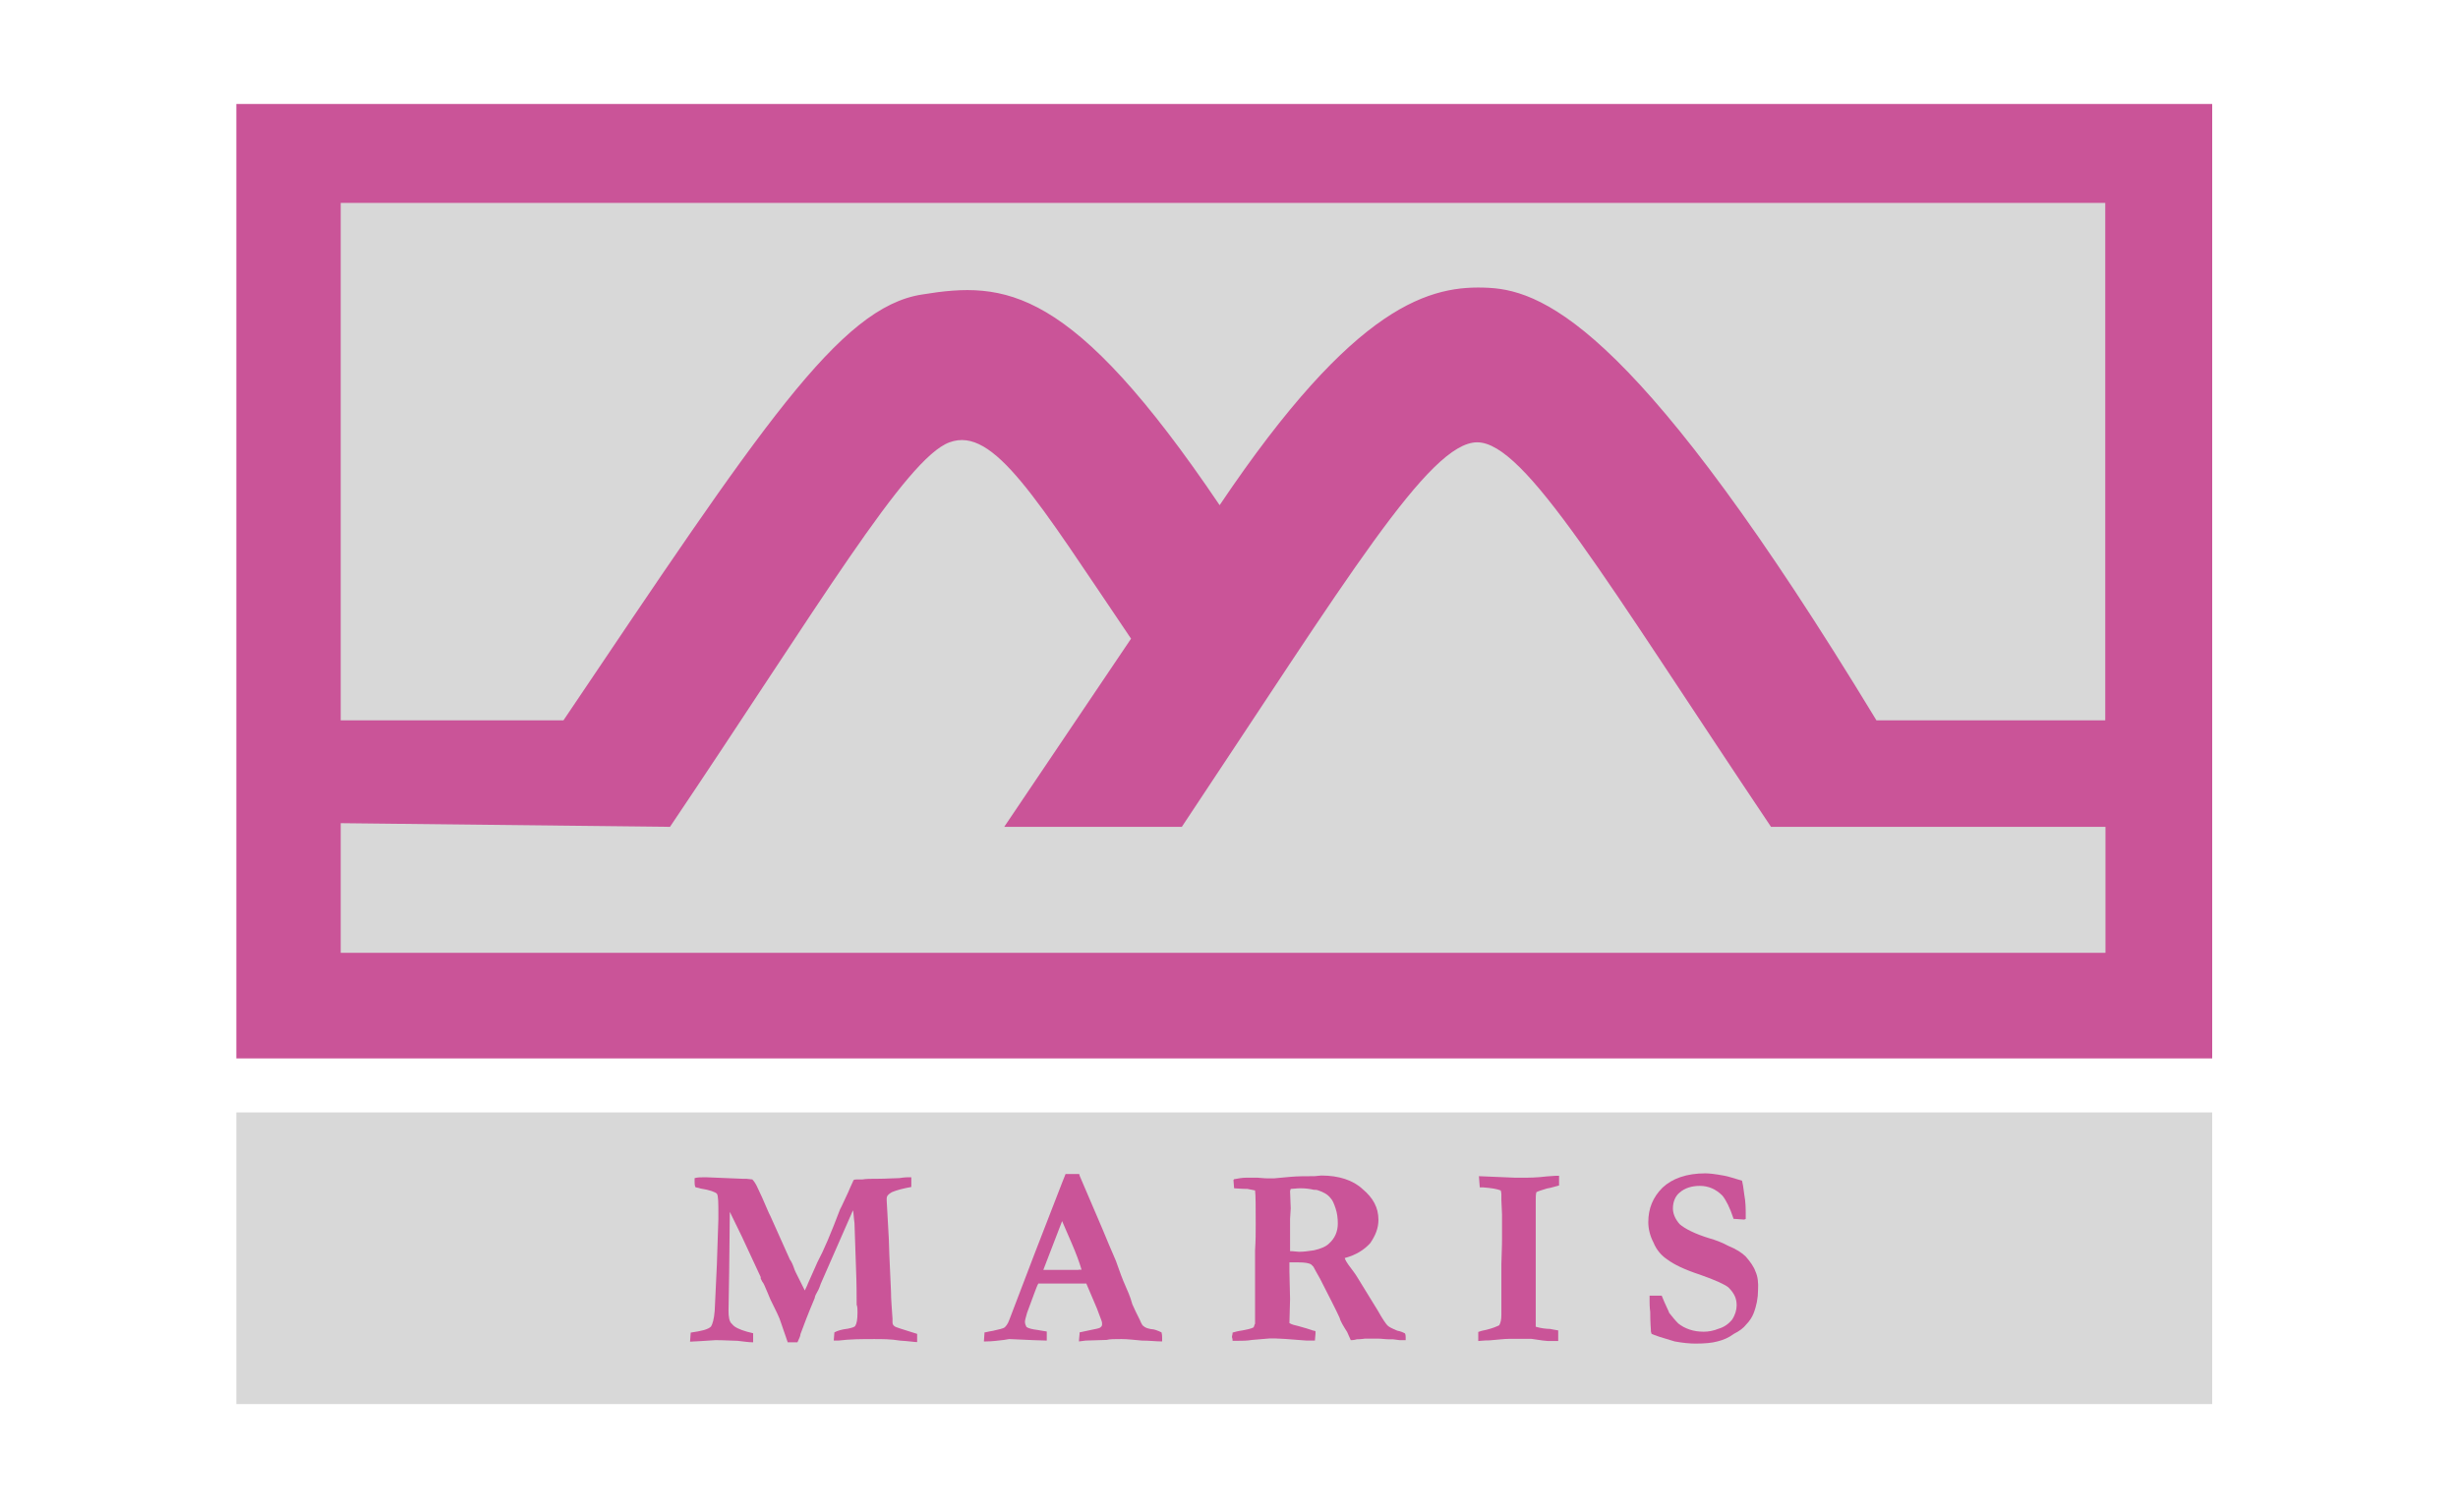 <?xml version="1.0" encoding="UTF-8"?> <svg xmlns="http://www.w3.org/2000/svg" width="260" height="160" viewBox="0 0 260 160" fill="none"> <path d="M234 11H25V111.969H234V11Z" fill="#CA5498"></path> <path fill-rule="evenodd" clip-rule="evenodd" d="M36.039 76.203H59.602C80.536 45.122 88.786 32.506 97.516 31.158C106.315 29.718 113.308 30.198 129.009 53.441C143.453 31.958 151.383 30.129 157.485 30.449C163.587 30.769 173.666 35.294 198.485 76.203H222.688V21.468H36.039V76.203Z" fill="#D8D8D8"></path> <path fill-rule="evenodd" clip-rule="evenodd" d="M36.039 100.795V87.082L70.869 87.471C86.569 64.16 95.848 48.436 100.442 46.791C105.127 45.054 109.652 52.824 119.639 67.565L106.224 87.471H125.01C142.539 61.143 151.178 46.791 156.251 46.791C161.325 46.791 169.735 61.234 187.333 87.471H222.711V100.795H36.039Z" fill="#D8D8D8"></path> <path d="M234 117.684H25V148.537H234V117.684Z" fill="#D8D8D8"></path> <path d="M121.763 140.605C121.375 140.537 121.123 140.445 120.963 140.286C120.895 140.286 120.735 140.057 120.575 139.646C120.255 139.006 119.935 138.366 119.775 137.977C119.546 137.109 119.226 136.469 119.066 136.08C118.746 135.372 118.427 134.503 118.038 133.384C117.558 132.264 117.078 131.167 116.598 129.978L114.221 124.425L114.153 124.196H113.513H112.713L112.393 124.996L109.468 132.538L106.771 139.6C106.611 140.08 106.382 140.308 106.291 140.4C106.131 140.56 105.651 140.628 105.011 140.788C104.531 140.857 104.303 140.948 104.143 140.948L104.074 141.908H104.303C104.943 141.908 105.583 141.817 106.2 141.748L106.748 141.657C108.805 141.748 110.153 141.817 110.725 141.817V141.497V140.857C110.176 140.788 109.856 140.697 109.765 140.697C109.216 140.628 108.805 140.537 108.576 140.377C108.508 140.217 108.416 140.057 108.416 139.828C108.416 139.668 108.508 139.348 108.645 138.869C109.285 137.2 109.605 136.172 109.833 135.783H112.37H114.907L116.027 138.411L116.507 139.691C116.575 139.851 116.575 139.92 116.575 140.08C116.575 140.148 116.575 140.308 116.415 140.4C116.415 140.468 116.095 140.56 115.707 140.628L114.199 140.948C114.199 141.268 114.13 141.588 114.13 141.908L114.838 141.817L117.055 141.748C117.375 141.657 117.924 141.657 118.632 141.657C119.272 141.657 119.981 141.748 120.781 141.817C121.58 141.817 122.289 141.908 122.929 141.908V141.588C122.929 141.428 122.929 141.2 122.86 140.948C122.472 140.765 122.083 140.605 121.763 140.605ZM114.084 134.343H112.416H110.359L112.347 129.178L112.416 129.338C112.644 129.887 112.964 130.618 113.376 131.555C113.856 132.675 114.176 133.544 114.404 134.321H114.084V134.343Z" fill="#CA5498"></path> <path d="M94.407 139.898V139.509C94.339 138.39 94.247 137.453 94.247 136.653C94.087 133.316 94.019 131.488 94.019 131.099L93.79 126.985V126.825C93.79 126.505 93.95 126.346 94.339 126.117C94.887 125.888 95.527 125.728 96.396 125.568V125.249V124.86V124.54H96.076C96.007 124.54 95.687 124.54 95.116 124.631C94.567 124.631 93.767 124.7 92.899 124.7C92.191 124.7 91.619 124.7 91.231 124.769H90.751C90.522 124.769 90.362 124.769 90.271 124.86C90.271 124.929 90.042 125.34 89.722 126.117C89.334 126.917 89.082 127.534 88.854 127.945C87.894 130.482 87.117 132.31 86.477 133.499C86.157 134.207 85.837 134.916 85.449 135.807C85.38 136.036 85.22 136.287 85.129 136.516C84.969 136.196 84.809 135.876 84.649 135.556C84.489 135.236 84.329 134.916 84.169 134.596C84.009 134.276 83.94 133.956 83.78 133.636C83.712 133.476 83.62 133.316 83.552 133.247L81.495 128.654L81.335 128.334C80.786 127.054 80.375 126.117 80.055 125.477C79.895 125.157 79.735 124.929 79.575 124.769L78.935 124.7H78.547L74.662 124.54C74.182 124.54 73.793 124.54 73.473 124.631V125.02C73.473 125.18 73.473 125.34 73.542 125.568C73.61 125.637 73.862 125.637 74.09 125.728C75.119 125.888 75.667 126.117 75.827 126.277C75.987 126.506 75.987 127.237 75.987 128.494V128.974L75.827 133.819L75.599 138.664C75.53 139.532 75.37 140.081 75.21 140.332C74.89 140.652 74.182 140.812 73.062 140.972L72.993 141.932C74.57 141.863 75.461 141.772 75.69 141.772C76.65 141.772 77.427 141.841 77.998 141.841C78.638 141.909 79.187 142.001 79.666 142.001V141.041L79.027 140.881C78.227 140.652 77.678 140.401 77.45 140.081C77.13 139.852 77.061 139.281 77.061 138.664L77.13 134.55L77.198 128.197L78.478 130.825L80.466 135.099V135.259L80.626 135.579C80.695 135.647 80.786 135.807 80.855 135.967C81.015 136.356 81.243 136.836 81.495 137.475C82.043 138.595 82.455 139.372 82.615 139.944L83.323 142.001H84.352C84.512 141.612 84.672 141.361 84.672 141.132C84.992 140.264 85.472 138.984 86.18 137.315C86.18 137.155 86.34 136.836 86.568 136.447C86.728 136.127 86.797 135.807 86.888 135.647L90.225 128.037C90.294 128.265 90.294 128.745 90.385 129.385L90.545 134.139C90.614 135.807 90.614 137.064 90.614 138.024C90.705 138.252 90.705 138.504 90.705 138.824C90.705 139.624 90.614 140.012 90.477 140.241C90.408 140.401 90.088 140.469 89.677 140.561C89.037 140.629 88.557 140.789 88.26 140.949L88.191 141.818H88.671C89.951 141.658 91.208 141.658 92.488 141.658C93.356 141.658 94.225 141.658 95.184 141.818C96.213 141.886 96.761 141.978 97.013 141.978V141.429V141.109C95.504 140.629 94.704 140.401 94.636 140.309C94.476 140.218 94.407 140.058 94.407 139.898Z" fill="#CA5498"></path> <path d="M185.686 134.503C185.526 134.023 185.138 133.474 184.658 132.926C184.269 132.537 183.629 132.126 182.829 131.806C182.121 131.417 181.412 131.166 180.841 131.006C179.264 130.526 178.213 129.978 177.664 129.498C177.184 128.949 176.956 128.378 176.956 127.829C176.956 127.189 177.184 126.549 177.664 126.161C178.213 125.681 178.944 125.452 179.813 125.452C180.681 125.452 181.481 125.772 182.19 126.481C182.578 126.961 182.989 127.761 183.378 128.949H183.538L184.498 129.018L184.658 128.949V128.469C184.658 127.921 184.658 127.189 184.498 126.321C184.429 125.681 184.338 125.201 184.269 124.904C183.469 124.675 182.761 124.424 182.281 124.355C181.412 124.195 180.773 124.127 180.384 124.127C178.396 124.127 176.887 124.675 175.859 125.635C174.831 126.664 174.351 127.852 174.351 129.292C174.351 129.932 174.511 130.709 174.899 131.44C175.219 132.24 175.768 132.857 176.407 133.269C177.047 133.748 178.144 134.297 179.813 134.845C181.39 135.394 182.441 135.874 182.829 136.194C183.469 136.834 183.698 137.382 183.698 138.091C183.698 138.571 183.538 139.119 183.218 139.599C182.829 140.079 182.349 140.399 181.801 140.559C181.252 140.788 180.681 140.879 180.224 140.879C179.676 140.879 179.196 140.81 178.716 140.65C178.236 140.49 177.847 140.262 177.527 140.01C177.207 139.691 176.887 139.302 176.567 138.891C176.499 138.662 176.179 138.091 175.768 137.062H174.488V137.611C174.488 137.839 174.488 138.251 174.556 138.799C174.556 139.988 174.625 140.536 174.625 140.696V140.788C174.625 140.947 174.693 141.016 174.693 141.107C174.853 141.176 175.082 141.267 175.562 141.427L177.139 141.907C178.007 142.067 178.716 142.136 179.356 142.136C180.315 142.136 181.093 142.067 181.664 141.907C182.304 141.747 182.852 141.519 183.401 141.107C184.041 140.788 184.429 140.468 184.681 140.148C185.069 139.759 185.321 139.348 185.48 138.959C185.8 138.159 185.96 137.291 185.96 136.491C186.006 135.691 185.938 135.051 185.686 134.503Z" fill="#CA5498"></path> <path d="M147.795 140.767C147.246 140.538 146.926 140.378 146.766 140.218C146.606 140.058 146.218 139.51 145.738 138.641L143.59 135.145C143.361 134.756 143.041 134.345 142.63 133.796C142.47 133.568 142.31 133.316 142.241 133.088C143.43 132.768 144.298 132.219 144.938 131.511C145.487 130.711 145.807 129.934 145.807 129.043C145.807 127.763 145.258 126.734 144.138 125.797C143.11 124.837 141.601 124.357 139.773 124.357C139.545 124.357 139.225 124.426 138.973 124.426C138.105 124.426 137.305 124.426 136.505 124.495L134.768 124.655H134.128C134.06 124.655 133.648 124.655 133.008 124.586H131.82C131.431 124.586 131.02 124.655 130.54 124.746L130.472 124.837L130.54 125.706C130.769 125.706 131.249 125.774 131.957 125.774L132.757 125.934C132.825 126.483 132.825 127.671 132.825 129.5C132.825 130.368 132.825 131.236 132.757 132.265V132.973V134.162V135.83V138.755V140.035C132.688 140.104 132.688 140.264 132.597 140.424C132.277 140.584 131.888 140.652 131.409 140.744C130.929 140.812 130.609 140.904 130.38 140.972C130.38 141.201 130.312 141.292 130.312 141.452C130.312 141.452 130.38 141.612 130.38 141.841H130.929C131.409 141.841 131.888 141.841 132.437 141.749L134.334 141.589H134.814C135.134 141.589 136.322 141.658 138.219 141.818H138.768H138.927H139.087C139.087 141.589 139.156 141.269 139.156 140.858C139.087 140.767 138.996 140.767 138.927 140.767C138.448 140.607 137.968 140.447 137.351 140.287C136.962 140.195 136.642 140.127 136.391 139.967L136.459 137.43L136.391 134.505V133.545H137.351C137.99 133.545 138.47 133.613 138.699 133.773C138.768 133.842 138.859 133.933 138.927 134.002C139.087 134.322 139.316 134.71 139.636 135.282C140.596 137.179 141.304 138.527 141.693 139.395C141.761 139.715 142.081 140.264 142.493 140.904L142.881 141.772C143.041 141.772 143.201 141.772 143.521 141.681C144.001 141.681 144.321 141.612 144.39 141.612H145.738C146.127 141.612 146.538 141.681 146.858 141.681H147.338L148.046 141.772H148.366H148.686V141.452C148.686 141.384 148.686 141.224 148.618 141.064C148.503 140.995 148.183 140.835 147.795 140.767ZM140.573 131.556C140.253 131.876 139.705 132.105 138.996 132.265C138.516 132.333 137.968 132.425 137.419 132.425C137.191 132.425 136.871 132.356 136.459 132.356V132.036V130.368V128.951L136.528 127.831L136.459 126.003L136.528 125.774C136.756 125.774 137.168 125.706 137.556 125.706C138.105 125.706 138.585 125.774 138.973 125.866C139.133 125.866 139.293 125.866 139.453 125.934C139.933 126.094 140.413 126.323 140.733 126.734C140.962 126.963 141.121 127.374 141.281 127.854C141.441 128.334 141.51 128.883 141.51 129.431C141.51 130.299 141.19 131.008 140.573 131.556Z" fill="#CA5498"></path> <path d="M161.12 124.586H160.251L156.435 124.426L156.526 125.614H156.915C157.783 125.683 158.332 125.774 158.743 125.934C158.812 126.162 158.812 126.322 158.812 126.414V126.962L158.88 128.471V129.179V131.008C158.88 131.099 158.88 131.967 158.812 133.704V134.413V137.498V139.075C158.812 139.555 158.743 139.943 158.583 140.195C158.263 140.355 157.875 140.515 157.235 140.675C156.846 140.743 156.526 140.835 156.366 140.903V141.863C156.526 141.863 156.915 141.795 157.555 141.795C158.423 141.726 159.132 141.635 159.611 141.635H161.988C163.017 141.795 163.565 141.863 163.725 141.863H164.045H164.594H164.822V141.383V140.743C164.342 140.675 164.022 140.583 163.954 140.583C163.565 140.583 162.994 140.515 162.445 140.355V140.035V139.555V136.858V135.03V131.533V128.037V127.077C162.445 126.688 162.445 126.368 162.514 126.117C162.834 125.957 163.154 125.888 163.634 125.728C164.114 125.66 164.502 125.5 164.914 125.408V124.768V124.38C164.754 124.38 164.365 124.38 163.634 124.448C162.537 124.586 161.668 124.586 161.12 124.586Z" fill="#CA5498"></path> </svg> 